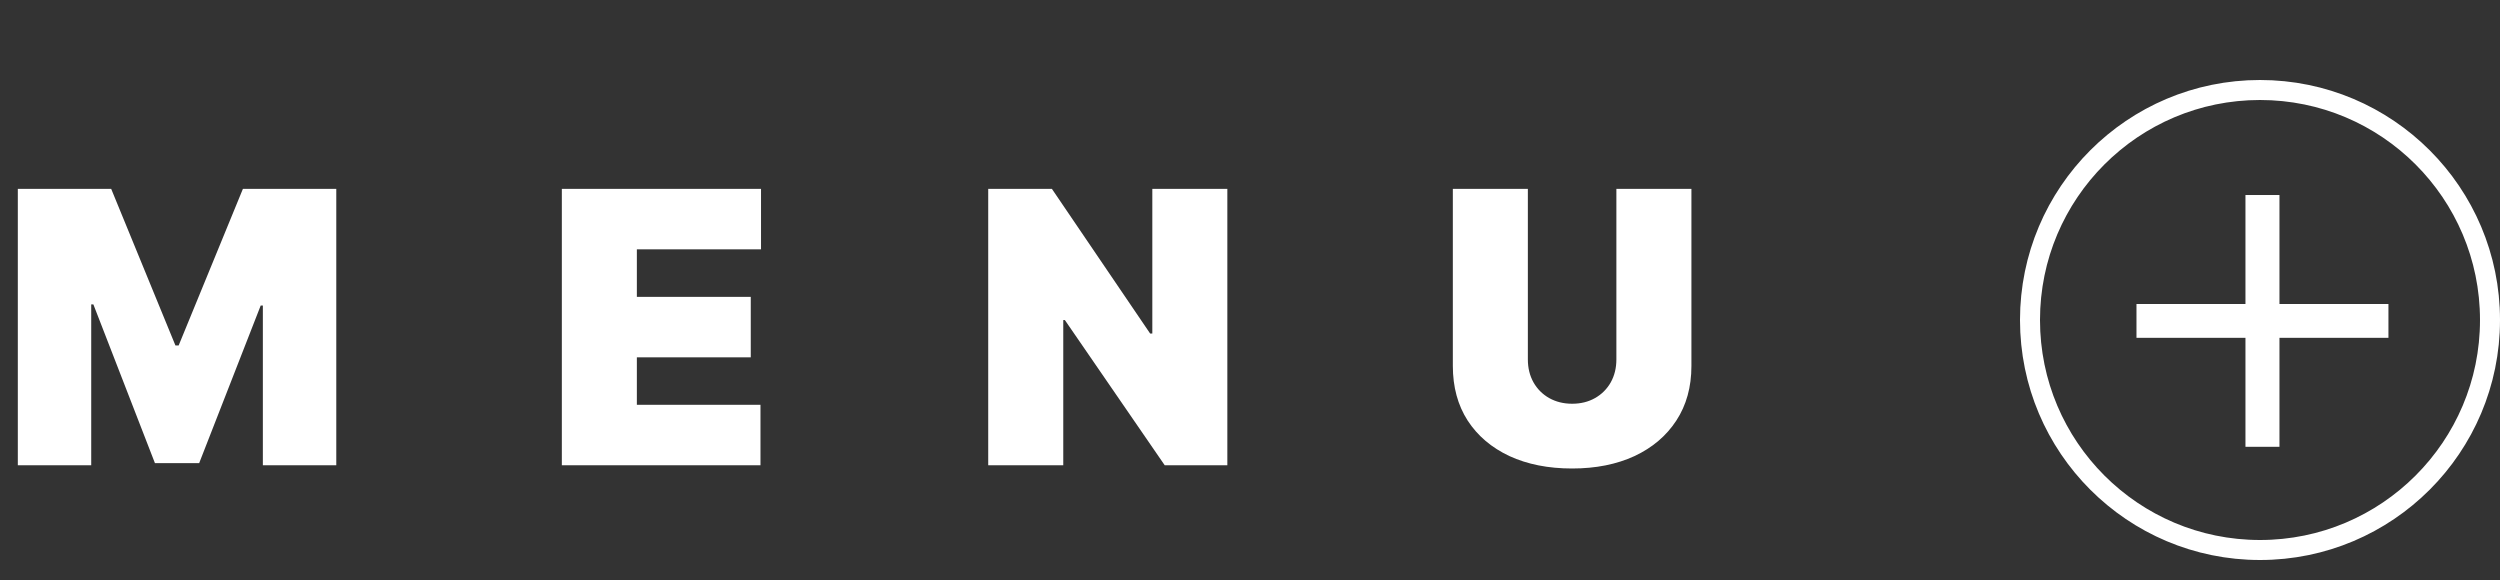 <svg width="125" height="29" viewBox="0 0 125 29" fill="none" xmlns="http://www.w3.org/2000/svg">
<rect x="0" y="0" width="125" height="29" fill="#333333" stroke="none"/>
<circle cx="113" cy="16" r="11.5" stroke="white"/>
<path d="M0.891 9.445H5.56L8.771 17.272H8.933L12.145 9.445H16.814V23.263H13.143V15.275H13.036L9.959 23.155H7.746L4.669 15.221H4.561V23.263H0.891V9.445ZM28.092 23.263V9.445H38.051V12.468H31.843V14.843H37.538V17.866H31.843V20.241H38.024V23.263H28.092ZM61.367 9.445V23.263H58.236L53.243 16.003H53.163V23.263H49.411V9.445H52.596L57.508 16.678H57.616V9.445H61.367ZM80.819 9.445H84.571V18.297C84.571 19.35 84.319 20.261 83.815 21.03C83.316 21.795 82.618 22.386 81.723 22.805C80.828 23.218 79.789 23.425 78.606 23.425C77.414 23.425 76.371 23.218 75.475 22.805C74.58 22.386 73.883 21.795 73.384 21.03C72.889 20.261 72.642 19.35 72.642 18.297V9.445H76.393V17.974C76.393 18.401 76.487 18.783 76.676 19.121C76.865 19.453 77.126 19.714 77.459 19.903C77.796 20.092 78.179 20.187 78.606 20.187C79.038 20.187 79.42 20.092 79.753 19.903C80.086 19.714 80.347 19.453 80.536 19.121C80.725 18.783 80.819 18.401 80.819 17.974V9.445Z" fill="white"/>
<path d="M112.273 22.34V9.751H113.973V22.34H112.273ZM106.824 16.891V15.2H119.422V16.891H106.824Z" fill="white"/>
</svg>
